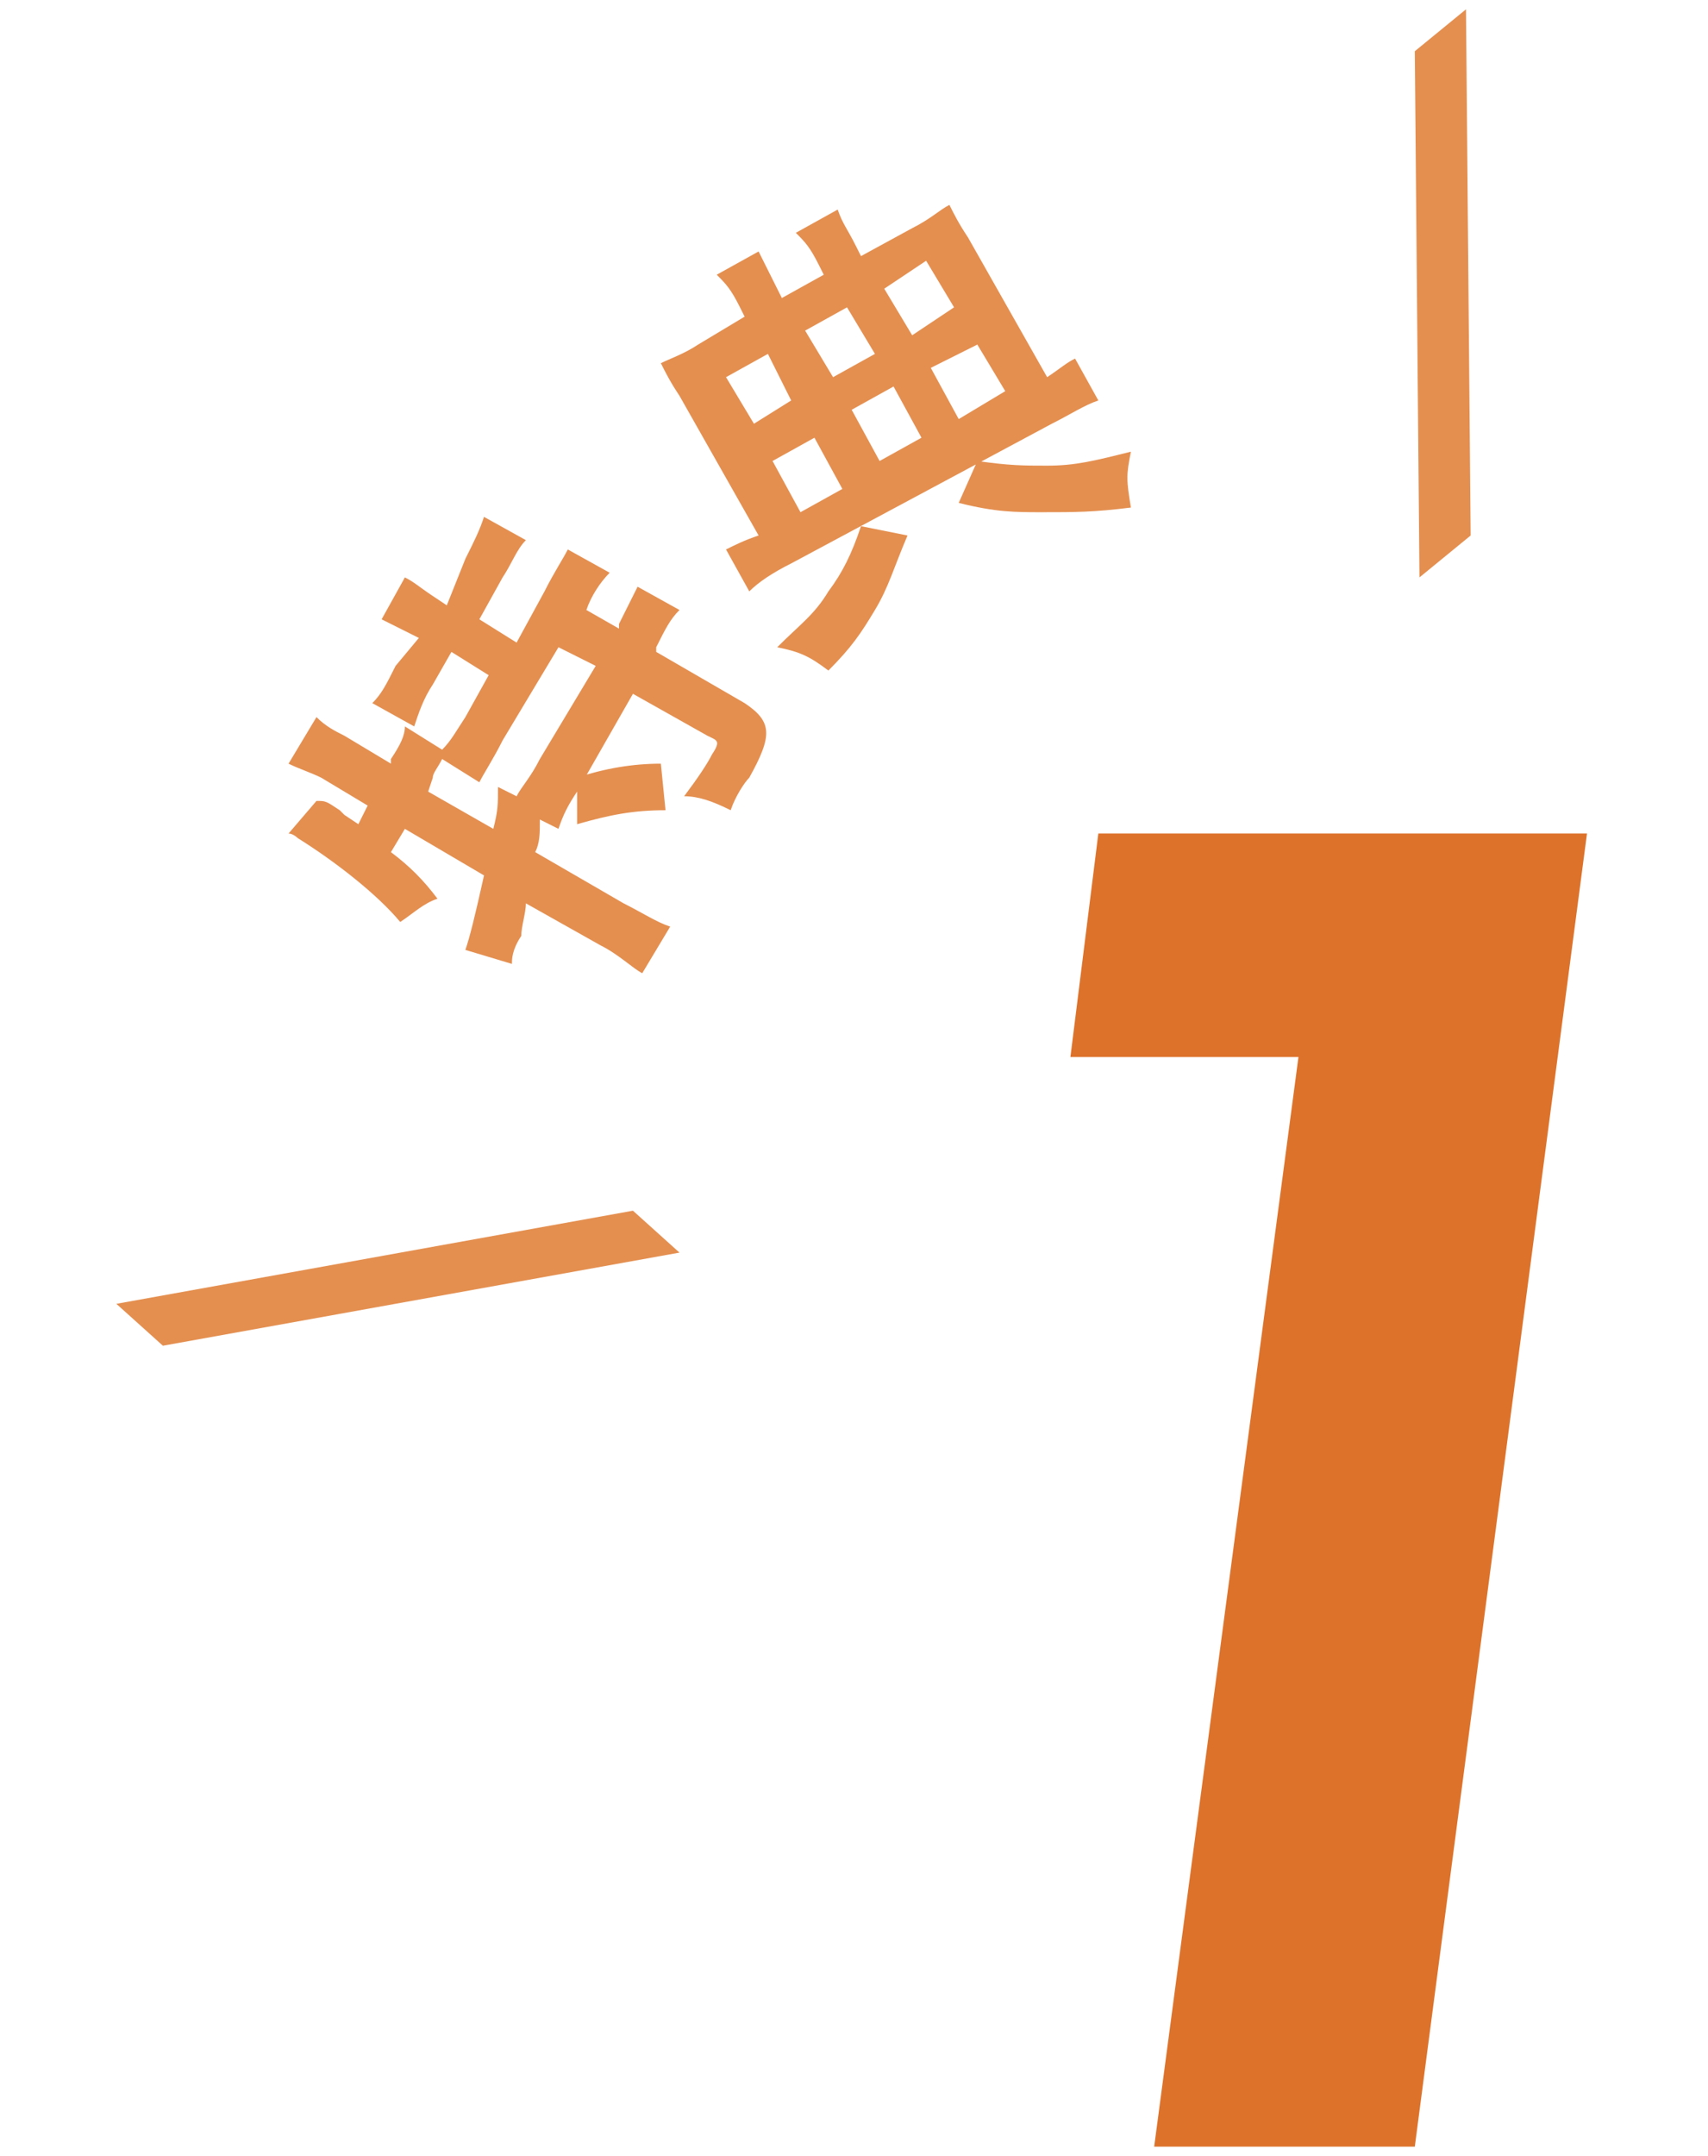 <?xml version="1.0" encoding="utf-8"?>
<!-- Generator: Adobe Illustrator 27.7.0, SVG Export Plug-In . SVG Version: 6.00 Build 0)  -->
<svg version="1.1" id="レイヤー_1" xmlns="http://www.w3.org/2000/svg" xmlns:xlink="http://www.w3.org/1999/xlink" x="0px"
	 y="0px" viewBox="0 0 36.7 46.3" style="enable-background:new 0 0 36.7 46.3;" xml:space="preserve">
<style type="text/css">
	.st0{fill:#DD722B;}
	.st1{fill:#E48F50;}
</style>
<g>
	<g>
		<path class="st0" d="M24.8,46.1l3.1-23.4H23l0.6-4.8h10.5l-3.7,28.2H24.8z"/>
	</g>
	<g>
		<path class="st1" d="M2.5,28l11.1-2l1,0.9l-11.1,2L2.5,28z"/>
		<path class="st1" d="M8.4,18.3c0.4,0.3,0.7,0.6,1,1c-0.3,0.1-0.5,0.3-0.8,0.5c-0.5-0.6-1.4-1.3-2.2-1.8c0,0-0.1-0.1-0.2-0.1
			l0.6-0.7C7,17.2,7,17.2,7.3,17.4l0.1,0.1l0.3,0.2l0.2-0.4l-1-0.6c-0.2-0.1-0.5-0.2-0.7-0.3l0.6-1c0.2,0.2,0.4,0.3,0.6,0.4l1,0.6
			l0-0.1c0.2-0.3,0.3-0.5,0.3-0.7l0.8,0.5c0.2-0.2,0.3-0.4,0.5-0.7l0.5-0.9l-0.8-0.5l-0.4,0.7c-0.2,0.3-0.3,0.6-0.4,0.9l-0.9-0.5
			c0.2-0.2,0.3-0.4,0.5-0.8L9,13.7l-0.2-0.1c-0.2-0.1-0.4-0.2-0.6-0.3l0.5-0.9c0.2,0.1,0.3,0.2,0.6,0.4l0.3,0.2L10,12
			c0.2-0.4,0.3-0.6,0.4-0.9l0.9,0.5c-0.2,0.2-0.3,0.5-0.5,0.8l-0.5,0.9l0.8,0.5l0.6-1.1c0.2-0.4,0.4-0.7,0.5-0.9l0.9,0.5
			c-0.2,0.2-0.4,0.5-0.5,0.8l0,0l0.7,0.4l0-0.1c0.2-0.4,0.3-0.6,0.4-0.8l0.9,0.5c-0.2,0.2-0.3,0.4-0.5,0.8l0,0.1l1.9,1.1
			c0.6,0.4,0.6,0.7,0.1,1.6c-0.1,0.1-0.3,0.4-0.4,0.7c-0.4-0.2-0.7-0.3-1-0.3c0.3-0.4,0.5-0.7,0.6-0.9c0.2-0.3,0.1-0.3-0.1-0.4
			l-1.6-0.9l-1.2,2.1c-0.2,0.3-0.3,0.5-0.4,0.8l-0.4-0.2c0,0.3,0,0.5-0.1,0.7l1.9,1.1c0.4,0.2,0.7,0.4,1,0.5l-0.6,1
			c-0.2-0.1-0.5-0.4-0.9-0.6l-1.6-0.9c0,0.2-0.1,0.5-0.1,0.7C11,20.4,11,20.6,11,20.7l-1-0.3c0.1-0.3,0.2-0.7,0.4-1.6l-1.7-1
			L8.4,18.3z M10.6,17.8c0.1-0.4,0.1-0.5,0.1-0.9l0.4,0.2c0.1-0.2,0.3-0.4,0.5-0.8l1.2-2L12,13.9l-1.2,2c-0.2,0.4-0.4,0.7-0.5,0.9
			l-0.8-0.5c-0.1,0.2-0.2,0.3-0.2,0.4L9.2,17L10.6,17.8z M12.4,16.7c0.6-0.2,1.2-0.3,1.8-0.3l0.1,1c-0.7,0-1.2,0.1-1.9,0.3
			L12.4,16.7z"/>
		<path class="st1" d="M15.9,6.6c-0.2-0.4-0.3-0.5-0.5-0.7l0.9-0.5c0.1,0.2,0.2,0.4,0.4,0.8l0.1,0.2l0.9-0.5l-0.1-0.2
			c-0.2-0.4-0.3-0.5-0.5-0.7l0.9-0.5c0.1,0.3,0.2,0.4,0.4,0.8l0.1,0.2l1.1-0.6c0.4-0.2,0.6-0.4,0.8-0.5c0.1,0.2,0.2,0.4,0.4,0.7
			l1.7,3c0.3-0.2,0.4-0.3,0.6-0.4l0.5,0.9c-0.3,0.1-0.6,0.3-1,0.5L17,12.1c-0.4,0.2-0.7,0.4-0.9,0.6l-0.5-0.9
			c0.2-0.1,0.4-0.2,0.7-0.3l-1.7-3c-0.2-0.3-0.3-0.5-0.4-0.7c0.2-0.1,0.5-0.2,0.8-0.4L16,6.8L15.9,6.6z M16.5,7.6l-0.9,0.5l0.6,1
			L17,8.6L16.5,7.6z M17.5,9.4l-0.9,0.5l0.6,1.1l0.9-0.5L17.5,9.4z M19.5,11.5c-0.3,0.7-0.4,1.1-0.7,1.6c-0.3,0.5-0.5,0.8-1,1.3
			c-0.4-0.3-0.6-0.4-1.1-0.5c0.5-0.5,0.8-0.7,1.1-1.2c0.3-0.4,0.5-0.8,0.7-1.4L19.5,11.5z M18.8,7.6l-0.6-1l-0.9,0.5l0.6,1L18.8,7.6
			z M19.8,9.4l-0.6-1.1l-0.9,0.5l0.6,1.1L19.8,9.4z M20.5,6.6l-0.6-1L19,6.2l0.6,1L20.5,6.6z M21.6,8.4L21,7.4L20,7.9L20.6,9
			L21.6,8.4z M21,9.9c0.7,0.1,1,0.1,1.5,0.1c0.6,0,1-0.1,1.8-0.3c-0.1,0.5-0.1,0.6,0,1.2C23.5,11,23.1,11,22.4,11
			c-0.6,0-1,0-1.8-0.2L21,9.9z"/>
		<path class="st1" d="M31.5,0.2l0.1,11.3l-1.1,0.9L30.4,1.1L31.5,0.2z"/>
	</g>
</g>
</svg>
